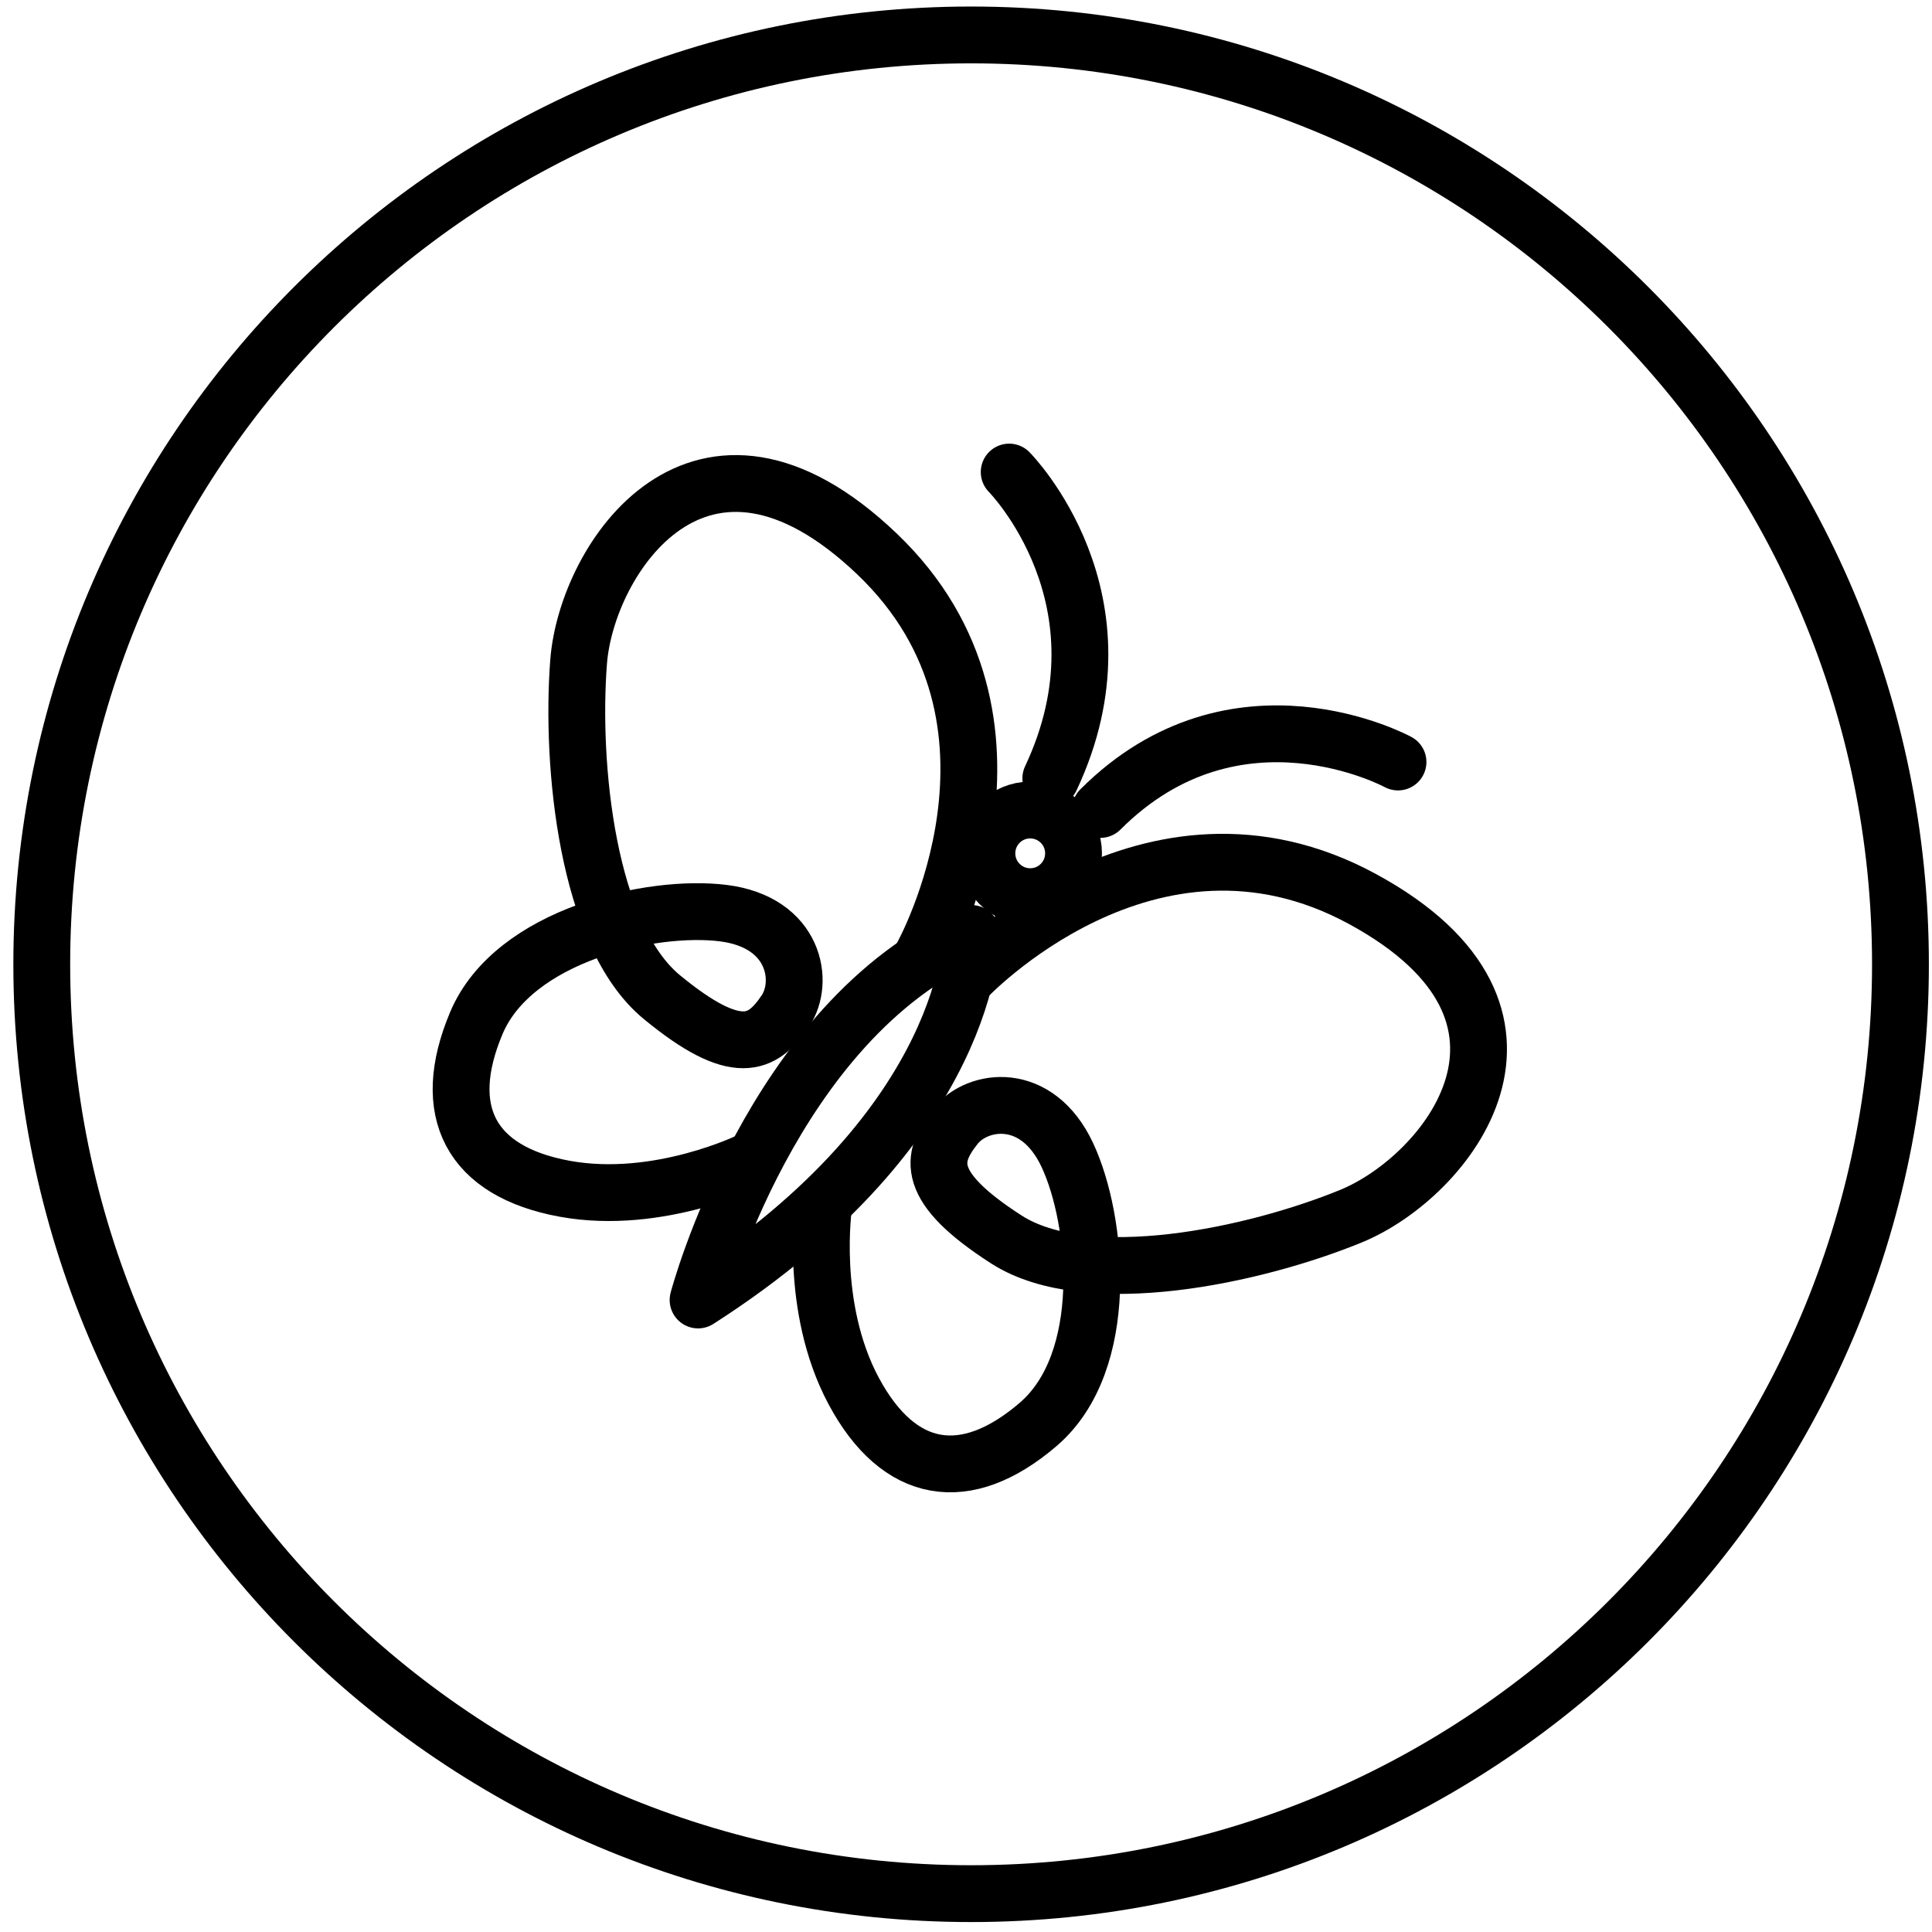 <svg viewBox="0 0 136 136" version="1.1" xmlns="http://www.w3.org/2000/svg">
  
  <defs>
    <style>
      .st0, .st1 {
        fill: none;
        stroke: #000;
        stroke-linecap: round;
        stroke-linejoin: round;
        stroke-width: 4px;
      }

      .st1, .st2 {
        display: none;
      }
    </style>
  </defs>
  <g id="Calque_1">
    <path d="M68.36,133.3c36.13,0,65.42-29.29,65.42-65.42S104.49,2.46,68.36,2.46,2.94,31.75,2.94,67.88s29.29,65.42,65.42,65.42Z" class="st0"></path>
    <path d="M33.44,33.53l14.21,13.97,55.63,54.73" class="st1"></path>
    <g class="st2">
      <path d="M75.52,49.13c11.34,3.13,19.67,13.52,19.67,25.86,0,14.81-12.01,26.82-26.82,26.82s-26.82-12.01-26.82-26.82c0-12.27,8.24-22.62,19.49-25.81v-15.23h14.2l-.29,15.3.57-.12Z" class="st0"></path>
      <path d="M65.23,66.43c1.31.97,3.26,1.99,4.91,2.87,16.49,8.84,23.6-3.03,23.6-3.03" class="st0"></path>
      <path d="M43.38,65.18s3.64-1.46,7.88-1.84" class="st0"></path>
      <path d="M62.96,90.32c3.1,0,5.61-2.51,5.61-5.61s-2.51-5.61-5.61-5.61-5.61,2.51-5.61,5.61,2.51,5.61,5.61,5.61Z" class="st0"></path>
      <path d="M84.21,86.04c3.02,0,5.47-2.45,5.47-5.47s-2.45-5.47-5.47-5.47-5.47,2.45-5.47,5.47,2.45,5.47,5.47,5.47Z" class="st0"></path>
      <path d="M65.15,64.41c0,.67-.09,1.31-.27,1.93-.84,2.92-3.53,5.06-6.72,5.06-3.86,0-6.99-3.13-6.99-6.99s3.13-6.99,6.99-6.99c3.86.01,6.99,3.13,6.99,6.99Z" class="st0"></path>
    </g>
    <path d="M61.02,38.7h14.12" class="st1"></path>
  </g>
  <g id="Calque_3">
    <g id="Calque_2">
      <g>
        <path d="M49.14,91.51s5.19-19.65,19.24-25.8c0,0,.14,13.38-19.24,25.8Z" class="st0"></path>
        <path d="M67.97,68.92s12.9-13.82,27.95-5.63,5.94,19.55-.82,22.32-18.53,5.32-24.26,1.64c-5.73-3.69-5.37-5.73-3.58-7.98,1.53-1.93,5.73-2.56,7.88,2.05s3.07,14.54-2.05,18.94c-5.12,4.4-9.83,3.58-13-2.35s-2.1-13.1-2.1-13.1" class="st0"></path>
        <path d="M64.91,67.31s9.21-16.51-3.19-28.33-20.43.33-20.99,7.61.6,19.27,5.86,23.6,7.1,3.36,8.7.97c1.37-2.05.68-6.24-4.36-6.88s-14.78,1.52-17.4,7.74c-2.62,6.22-.4,10.45,6.22,11.66s13.12-2.01,13.12-2.01" class="st0"></path>
        <path d="M98.41,53.64s-11.4-6.21-20.95,3.34" class="st0"></path>
        <path d="M71.04,33.23s8.87,8.94,2.93,21.56" class="st0"></path>
        <circle r="3.05" cy="60.07" cx="72.52" class="st0"></circle>
      </g>
    </g>
  </g>
</svg>